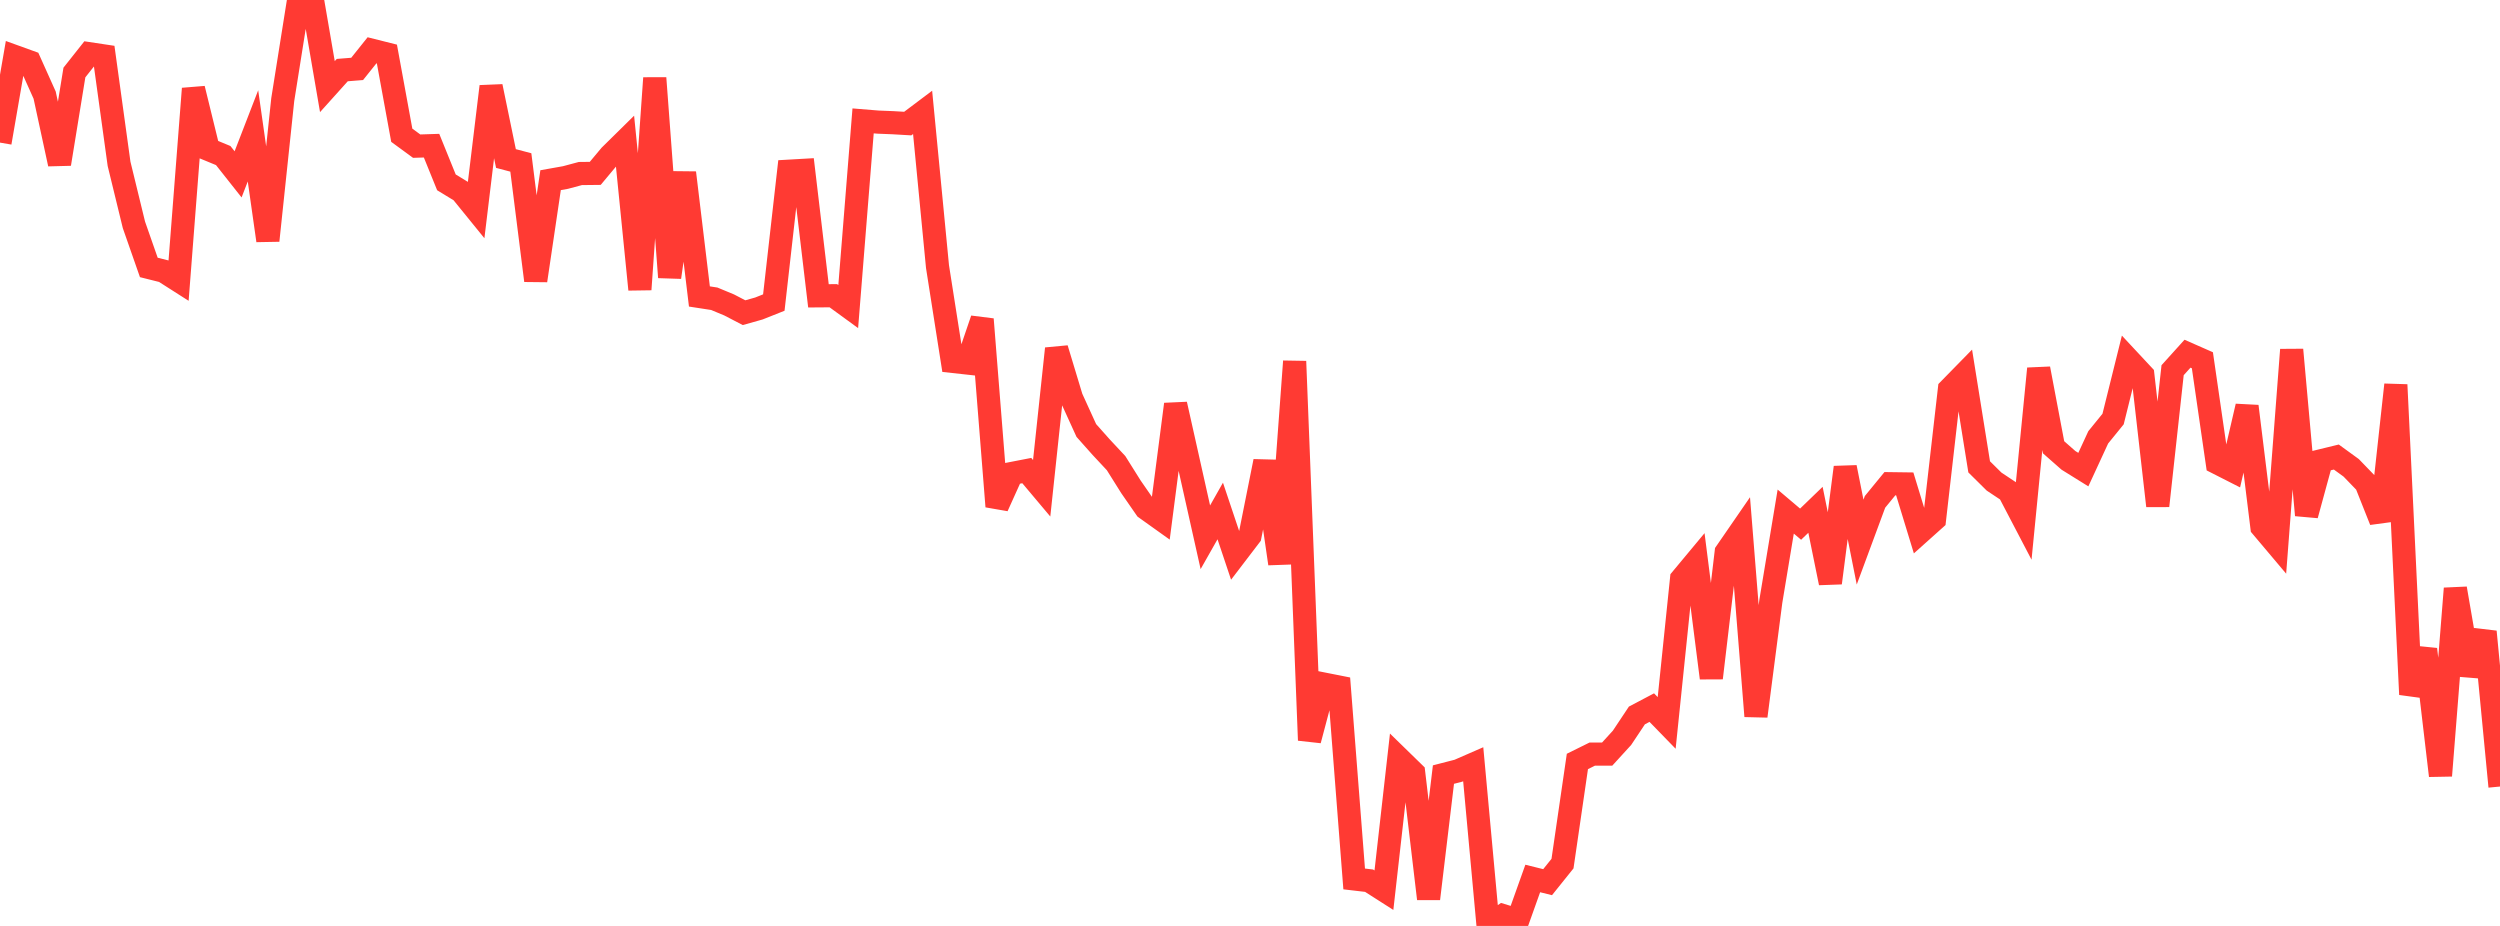 <?xml version="1.0" standalone="no"?>
<!DOCTYPE svg PUBLIC "-//W3C//DTD SVG 1.1//EN" "http://www.w3.org/Graphics/SVG/1.1/DTD/svg11.dtd">

<svg width="135" height="50" viewBox="0 0 135 50" preserveAspectRatio="none" 
  xmlns="http://www.w3.org/2000/svg"
  xmlns:xlink="http://www.w3.org/1999/xlink">


<polyline points="0.0, 7.701 0.804, 3.055 1.607, 3.345 2.411, 5.137 3.214, 8.853 4.018, 3.915 4.821, 2.901 5.625, 3.022 6.429, 8.846 7.232, 12.142 8.036, 14.442 8.839, 14.643 9.643, 15.156 10.446, 4.788 11.25, 8.068 12.054, 8.4 12.857, 9.416 13.661, 7.336 14.464, 12.99 15.268, 5.381 16.071, 0.334 16.875, 0.0 17.679, 4.678 18.482, 3.785 19.286, 3.721 20.089, 2.716 20.893, 2.918 21.696, 7.303 22.5, 7.892 23.304, 7.866 24.107, 9.847 24.911, 10.337 25.714, 11.326 26.518, 4.669 27.321, 8.56 28.125, 8.772 28.929, 15.15 29.732, 9.729 30.536, 9.586 31.339, 9.371 32.143, 9.362 32.946, 8.401 33.75, 7.609 34.554, 15.631 35.357, 4.215 36.161, 14.973 36.964, 9.329 37.768, 16.009 38.571, 16.133 39.375, 16.467 40.179, 16.885 40.982, 16.658 41.786, 16.338 42.589, 9.245 43.393, 9.199 44.196, 15.975 45.0, 15.969 45.804, 16.555 46.607, 6.528 47.411, 6.594 48.214, 6.626 49.018, 6.673 49.821, 6.069 50.625, 14.397 51.429, 19.515 52.232, 19.603 53.036, 17.241 53.839, 27.348 54.643, 25.567 55.446, 25.411 56.25, 26.367 57.054, 18.827 57.857, 21.482 58.661, 23.246 59.464, 24.148 60.268, 25.009 61.071, 26.289 61.875, 27.45 62.679, 28.024 63.482, 21.831 64.286, 25.424 65.089, 29.013 65.893, 27.593 66.696, 29.989 67.5, 28.936 68.304, 24.911 69.107, 30.438 69.911, 19.512 70.714, 39.974 71.518, 36.946 72.321, 37.105 73.125, 47.463 73.929, 47.557 74.732, 48.07 75.536, 40.951 76.339, 41.734 77.143, 48.534 77.946, 41.827 78.75, 41.62 79.554, 41.269 80.357, 50.0 81.161, 49.444 81.964, 49.692 82.768, 47.438 83.571, 47.637 84.375, 46.635 85.179, 41.118 85.982, 40.721 86.786, 40.722 87.589, 39.842 88.393, 38.634 89.196, 38.211 90.0, 39.038 90.804, 31.26 91.607, 30.295 92.411, 36.612 93.214, 29.819 94.018, 28.652 94.821, 38.672 95.625, 32.471 96.429, 27.625 97.232, 28.305 98.036, 27.529 98.839, 31.478 99.643, 25.237 100.446, 29.274 101.25, 27.101 102.054, 26.12 102.857, 26.131 103.661, 28.765 104.464, 28.046 105.268, 21.022 106.071, 20.202 106.875, 25.21 107.679, 26.005 108.482, 26.539 109.286, 28.077 110.089, 19.907 110.893, 24.153 111.696, 24.859 112.5, 25.359 113.304, 23.617 114.107, 22.628 114.911, 19.392 115.714, 20.253 116.518, 27.315 117.321, 19.991 118.125, 19.1 118.929, 19.454 119.732, 24.992 120.536, 25.401 121.339, 21.94 122.143, 28.457 122.946, 29.409 123.75, 18.887 124.554, 27.818 125.357, 24.876 126.161, 24.68 126.964, 25.263 127.768, 26.095 128.571, 28.117 129.375, 20.778 130.179, 37.499 130.982, 35.062 131.786, 41.885 132.589, 31.779 133.393, 36.443 134.196, 34.113 135.0, 42.473" fill="none" stroke="#ff3a33" stroke-width="1.25"/>

</svg>